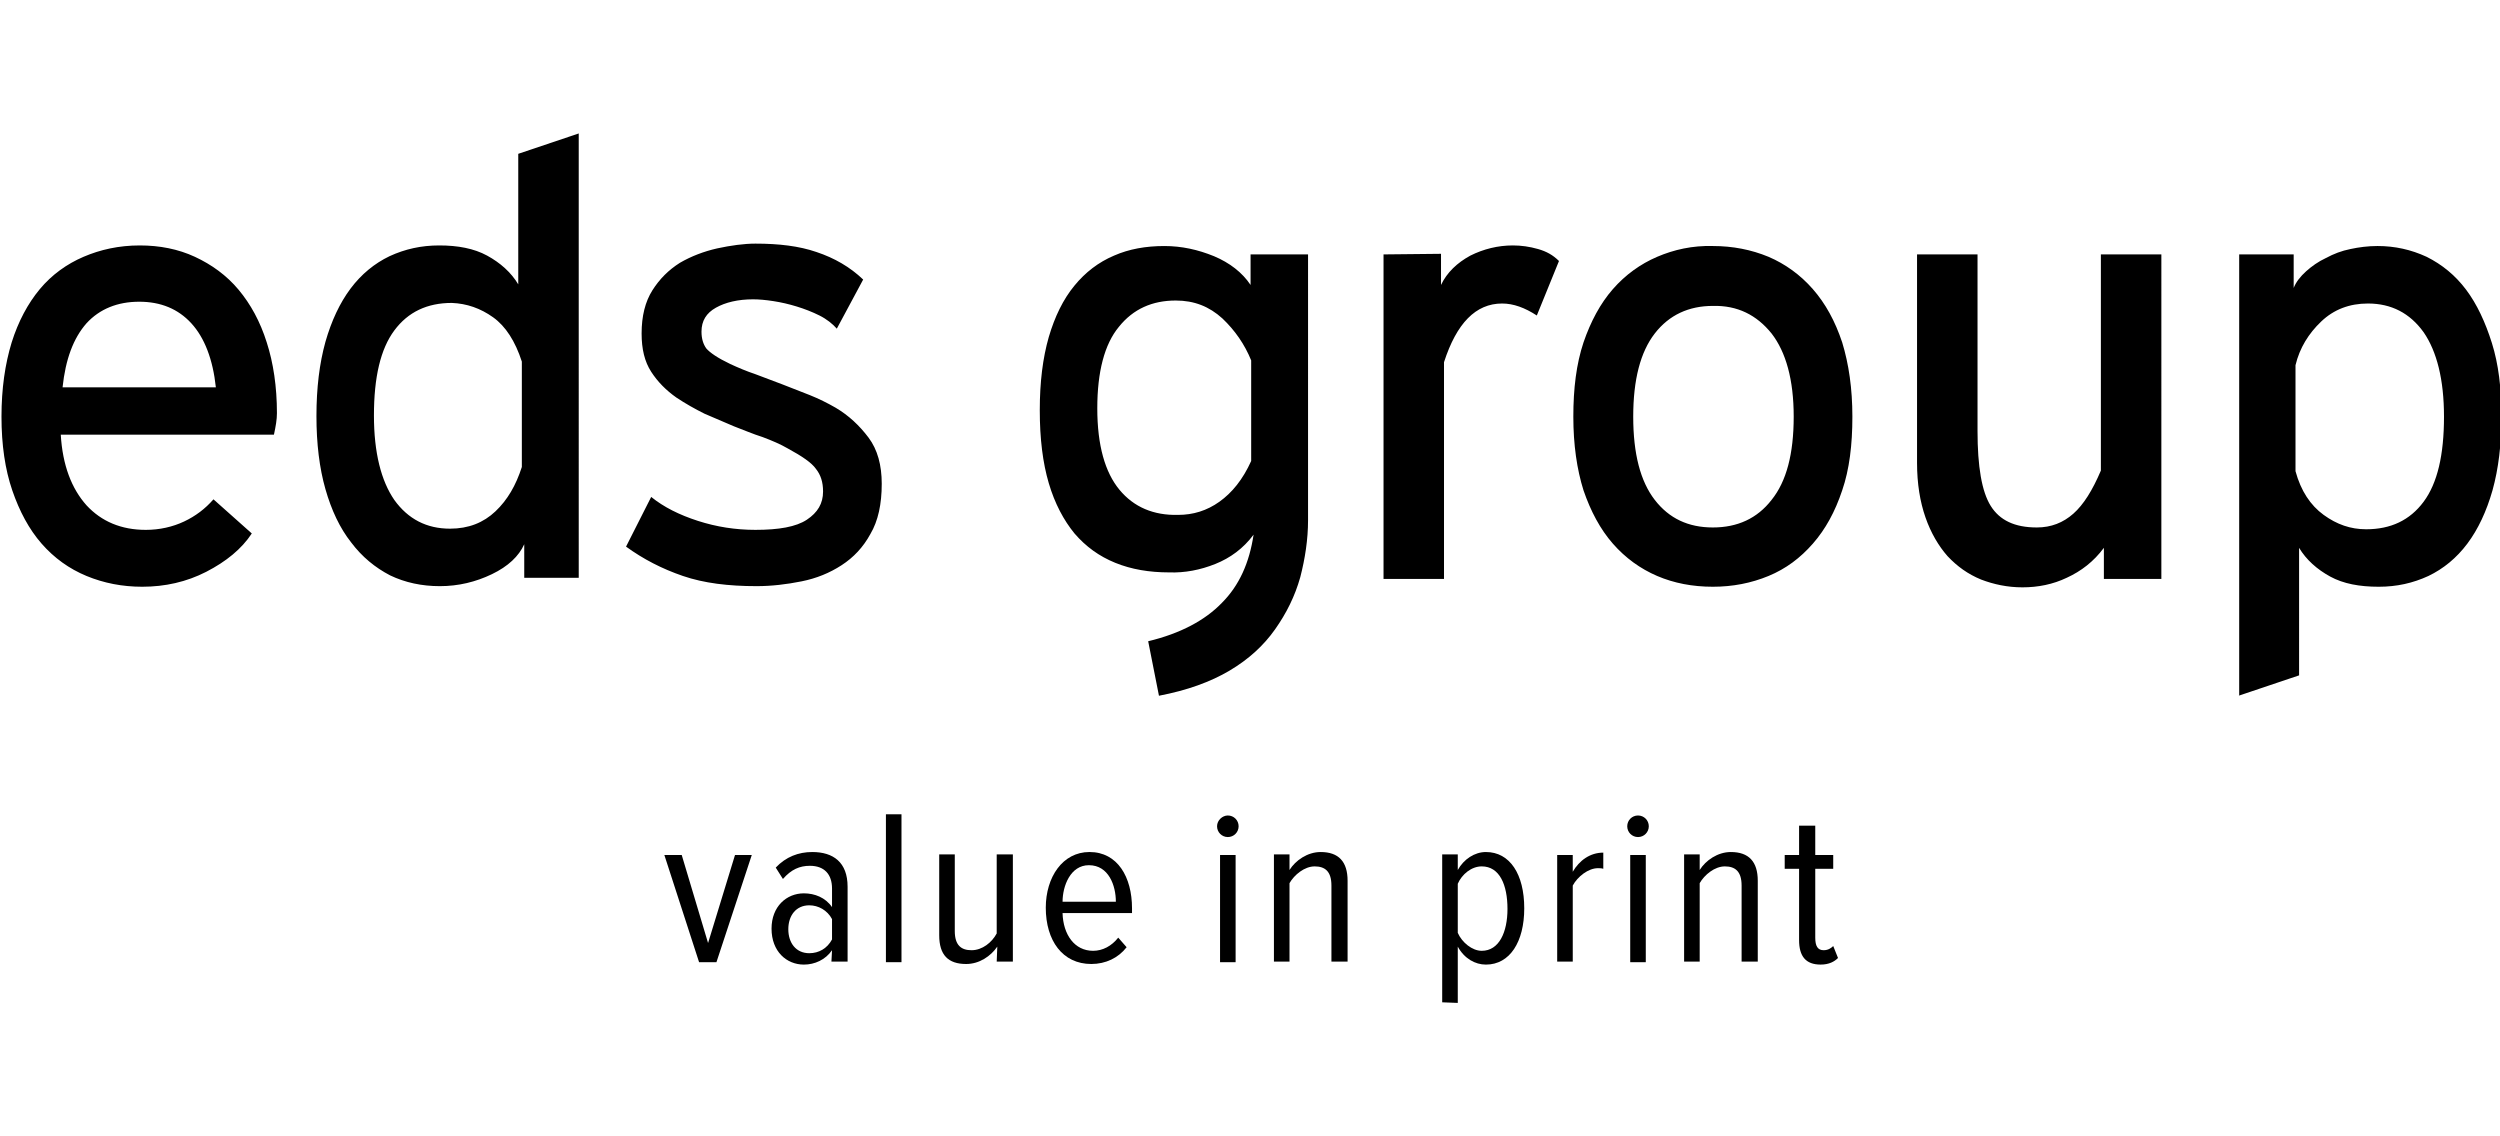 <svg xmlns="http://www.w3.org/2000/svg" xmlns:xlink="http://www.w3.org/1999/xlink" id="Layer_1" x="0px" y="0px" width="264px" height="120px" viewBox="0 0 264 120" xml:space="preserve">
<g>
	<g>
		<path d="M70.156,90.289h1.834l2.782,9.296l2.845-9.296h1.771l-3.731,11.318h-1.834L70.156,90.289z"></path>
		<path d="M87.862,100.343c-0.696,1.013-1.833,1.518-2.972,1.518c-1.833,0-3.415-1.391-3.415-3.794c0-2.34,1.581-3.73,3.415-3.73    c1.139,0,2.276,0.442,2.972,1.454v-1.96c0-1.518-0.822-2.402-2.34-2.402c-1.075,0-1.96,0.379-2.845,1.39l-0.759-1.201    c1.075-1.139,2.403-1.644,3.857-1.644c2.213,0,3.731,1.074,3.731,3.668v7.904h-1.707L87.862,100.343L87.862,100.343z     M87.862,97.055c-0.506-0.948-1.455-1.454-2.403-1.454c-1.392,0-2.213,1.075-2.213,2.529c0,1.455,0.822,2.529,2.213,2.529    c1.012,0,1.896-0.505,2.403-1.454V97.055z"></path>
		<path d="M93.553,85.989h1.644v15.618h-1.644V85.989z"></path>
		<path d="M105.314,99.963c-0.695,1.013-1.896,1.835-3.288,1.835c-1.897,0-2.845-0.948-2.845-3.036v-8.536h1.644v8.094    c0,1.518,0.695,2.023,1.771,2.023c1.138,0,2.15-0.822,2.656-1.771v-8.347h1.707v11.319h-1.707L105.314,99.963L105.314,99.963z"></path>
		<path d="M115.052,89.973c2.972,0,4.489,2.656,4.489,5.944v0.505h-7.335c0.063,2.276,1.265,3.984,3.225,3.984    c1.011,0,1.96-0.506,2.655-1.391l0.886,1.012c-0.886,1.137-2.213,1.771-3.731,1.771c-3.035,0-4.806-2.467-4.806-5.944    C110.436,92.629,112.207,89.973,115.052,89.973z M112.207,95.221h5.628c0-1.707-0.759-3.856-2.846-3.856    C113.028,91.364,112.207,93.577,112.207,95.221z"></path>
		<path d="M128.521,87.254c0-0.632,0.569-1.139,1.138-1.139c0.633,0,1.139,0.507,1.139,1.139s-0.506,1.139-1.139,1.139    C129.027,88.393,128.521,87.886,128.521,87.254z M128.837,90.289h1.644v11.318h-1.644V90.289z"></path>
		<path d="M140.599,93.514c0-1.518-0.696-2.023-1.771-2.023s-2.15,0.886-2.656,1.771v8.284h-1.645V90.226h1.645v1.645    c0.633-1.012,1.896-1.897,3.288-1.897c1.897,0,2.845,1.012,2.845,3.035v8.537h-1.706V93.514z"></path>
		<path d="M152.296,105.844V90.226h1.645v1.645c0.633-1.138,1.771-1.897,2.973-1.897c2.528,0,4.047,2.34,4.047,5.944    c0,3.541-1.519,5.943-4.047,5.943c-1.139,0-2.277-0.632-2.973-1.897v5.944L152.296,105.844L152.296,105.844z M156.47,91.49    c-1.075,0-2.086,0.822-2.529,1.834v5.186c0.443,1.011,1.518,1.896,2.529,1.896c1.834,0,2.72-1.96,2.72-4.427    C159.189,93.45,158.366,91.49,156.47,91.49z"></path>
		<path d="M164.438,90.289h1.644v1.771c0.696-1.201,1.834-2.023,3.226-2.023v1.707c-0.189-0.063-0.38-0.063-0.569-0.063    c-1.012,0-2.15,0.886-2.656,1.834v8.031h-1.644V90.289z"></path>
		<path d="M171.836,87.254c0-0.632,0.506-1.139,1.138-1.139c0.633,0,1.139,0.507,1.139,1.139s-0.506,1.139-1.139,1.139    C172.342,88.393,171.836,87.886,171.836,87.254z M172.151,90.289h1.644v11.318h-1.644V90.289z"></path>
		<path d="M183.913,93.514c0-1.518-0.695-2.023-1.77-2.023c-1.076,0-2.15,0.886-2.656,1.771v8.284h-1.645V90.226h1.645v1.645    c0.632-1.012,1.896-1.897,3.288-1.897c1.897,0,2.845,1.012,2.845,3.035v8.537h-1.707V93.514z"></path>
		<path d="M189.983,99.268v-7.524h-1.518v-1.454h1.518V87.19h1.708v3.099h1.897v1.454h-1.897v7.272c0,0.885,0.253,1.327,0.885,1.327    c0.443,0,0.759-0.188,1.013-0.442l0.505,1.264c-0.379,0.381-0.948,0.696-1.833,0.696    C190.68,101.86,189.983,100.976,189.983,99.268z"></path>
	</g>
	<path d="M128.331,59.557c1.581-0.631,2.972-1.644,4.047-3.098c-0.443,2.972-1.518,5.375-3.352,7.208   c-1.771,1.834-4.363,3.227-7.778,4.048l1.138,5.755c2.972-0.569,5.438-1.456,7.462-2.657c2.023-1.201,3.604-2.655,4.805-4.362   c1.201-1.708,2.087-3.479,2.656-5.501c0.506-1.961,0.821-3.984,0.821-6.008V26.866h-6.07v3.225   c-0.885-1.328-2.212-2.34-3.857-3.035c-1.707-0.695-3.415-1.075-5.249-1.075c-1.96,0-3.73,0.316-5.312,1.012   c-1.644,0.696-3.035,1.771-4.173,3.162c-1.202,1.454-2.087,3.288-2.719,5.438c-0.632,2.214-0.949,4.743-0.949,7.715   c0,3.035,0.316,5.564,0.949,7.715c0.632,2.149,1.581,3.92,2.719,5.312c1.201,1.391,2.593,2.402,4.3,3.098   c1.708,0.695,3.604,1.013,5.691,1.013C125.106,60.506,126.75,60.189,128.331,59.557L128.331,59.557z M118.214,51.717   c-1.518-1.834-2.34-4.68-2.34-8.6c0-3.857,0.759-6.767,2.277-8.6c1.517-1.897,3.541-2.782,6.007-2.782   c1.96,0,3.541,0.632,4.932,1.896c1.328,1.265,2.34,2.719,3.035,4.427v10.623c-0.885,1.96-2.023,3.352-3.352,4.3   c-1.328,0.948-2.782,1.391-4.363,1.391C121.818,54.436,119.731,53.551,118.214,51.717L118.214,51.717z M146.101,26.866v34.272   h6.386V38.248c1.328-4.11,3.352-6.197,6.134-6.197c1.202,0,2.403,0.443,3.667,1.266l2.34-5.755   c-0.632-0.632-1.327-1.012-2.213-1.265c-0.885-0.253-1.771-0.379-2.655-0.379c-1.581,0-3.099,0.379-4.49,1.074   c-1.391,0.759-2.466,1.771-3.099,3.099v-3.288L146.101,26.866L146.101,26.866z M174.997,27.119   c-1.77,0.759-3.351,1.896-4.679,3.414s-2.34,3.415-3.1,5.628c-0.758,2.276-1.074,4.869-1.074,7.842c0,2.972,0.38,5.563,1.074,7.777   c0.76,2.213,1.771,4.11,3.1,5.628s2.909,2.655,4.679,3.414c1.771,0.759,3.731,1.138,5.881,1.138c2.088,0,4.047-0.379,5.881-1.138   c1.833-0.759,3.352-1.896,4.68-3.414c1.327-1.518,2.34-3.352,3.098-5.628c0.76-2.214,1.075-4.806,1.075-7.777   c0-2.973-0.379-5.565-1.075-7.842c-0.758-2.276-1.771-4.11-3.098-5.628c-1.328-1.518-2.909-2.655-4.68-3.414   c-1.834-0.759-3.793-1.139-5.881-1.139C178.729,25.918,176.768,26.36,174.997,27.119L174.997,27.119z M187.076,35.213   c1.516,1.96,2.339,4.869,2.339,8.79c0,3.92-0.76,6.829-2.339,8.789c-1.519,1.96-3.604,2.908-6.198,2.908   c-2.592,0-4.616-0.948-6.133-2.908c-1.518-1.96-2.277-4.869-2.277-8.789c0-3.921,0.76-6.83,2.277-8.79   c1.517-1.96,3.604-2.909,6.133-2.909C183.472,32.24,185.494,33.253,187.076,35.213L187.076,35.213z M208.827,26.866h-6.387v22.005   c0,2.213,0.316,4.11,0.886,5.754c0.569,1.645,1.392,3.036,2.34,4.11c1.012,1.075,2.149,1.896,3.541,2.466   c1.327,0.507,2.782,0.822,4.362,0.822c1.645,0,3.227-0.315,4.68-1.011c1.519-0.696,2.846-1.708,3.921-3.162v3.288h6.07V26.866   h-6.387v22.827c-0.885,2.087-1.834,3.604-2.909,4.553c-1.074,0.948-2.339,1.454-3.856,1.454c-2.34,0-3.921-0.759-4.868-2.276   c-0.95-1.518-1.393-4.173-1.393-7.904V26.866L208.827,26.866z M236.397,73.47l6.387-2.151V57.851   c0.759,1.265,1.897,2.275,3.288,3.035c1.391,0.759,3.098,1.074,5.121,1.074c1.898,0,3.605-0.379,5.249-1.138   c1.581-0.759,2.972-1.896,4.109-3.414c1.139-1.518,2.024-3.415,2.657-5.628c0.632-2.276,0.948-4.869,0.948-7.841   c0-2.909-0.316-5.502-1.012-7.715c-0.696-2.214-1.581-4.11-2.72-5.628s-2.529-2.656-4.174-3.478   c-1.645-0.759-3.351-1.139-5.185-1.139c-1.011,0-1.96,0.127-2.846,0.316c-0.948,0.189-1.77,0.506-2.593,0.948   c-0.821,0.38-1.517,0.886-2.086,1.392c-0.632,0.569-1.075,1.138-1.328,1.771v-3.541h-5.754V73.47H236.397z M245.377,54.372   c-1.392-1.011-2.403-2.529-2.972-4.615V38.564c0.441-1.834,1.39-3.352,2.718-4.616s2.972-1.897,4.934-1.897   c2.466,0,4.425,1.012,5.88,3.036c1.392,2.022,2.149,4.995,2.149,8.916c0,4.047-0.695,7.019-2.149,8.979   c-1.455,1.96-3.478,2.909-6.071,2.909C248.222,55.891,246.768,55.384,245.377,54.372L245.377,54.372z"></path>
	<path d="M8.82,27.119c-1.771,0.759-3.352,1.896-4.616,3.414s-2.276,3.415-2.972,5.628c-0.696,2.276-1.075,4.869-1.075,7.842   c0,2.972,0.379,5.563,1.138,7.777c0.759,2.213,1.771,4.11,3.099,5.628c1.328,1.518,2.909,2.655,4.742,3.414   c1.834,0.759,3.794,1.138,5.881,1.138c2.402,0,4.679-0.506,6.766-1.58c2.086-1.075,3.73-2.402,4.806-4.047l-4.047-3.604   c-0.885,1.012-1.897,1.771-3.099,2.34c-1.202,0.569-2.592,0.885-4.047,0.885c-2.592,0-4.679-0.885-6.26-2.592   c-1.581-1.771-2.529-4.237-2.719-7.462h22.511c0.19-0.886,0.316-1.581,0.316-2.276c0-2.782-0.379-5.312-1.075-7.462   c-0.695-2.213-1.707-4.047-2.972-5.564s-2.846-2.656-4.616-3.478c-1.771-0.822-3.73-1.201-5.817-1.201   C12.551,25.918,10.59,26.36,8.82,27.119L8.82,27.119z M20.202,34.138c1.391,1.518,2.277,3.794,2.593,6.767H6.606   c0.316-2.973,1.139-5.186,2.529-6.767c1.391-1.518,3.288-2.276,5.564-2.276C16.977,31.861,18.811,32.62,20.202,34.138   L20.202,34.138z M61.114,14.093l-6.386,2.15v13.785c-0.759-1.266-1.897-2.277-3.288-3.036c-1.392-0.759-3.099-1.074-5.059-1.074   c-1.897,0-3.605,0.379-5.249,1.138c-1.581,0.759-2.972,1.896-4.11,3.414c-1.138,1.519-2.023,3.415-2.656,5.628   c-0.632,2.277-0.949,4.869-0.949,7.842c0,2.908,0.316,5.501,0.949,7.714c0.632,2.214,1.518,4.11,2.719,5.628   c1.139,1.518,2.529,2.655,4.11,3.477c1.581,0.76,3.351,1.139,5.249,1.139c1.96,0,3.794-0.442,5.501-1.265   c1.708-0.821,2.846-1.896,3.415-3.161v3.542h5.754V14.093L61.114,14.093z M52.071,33.506c1.328,0.948,2.34,2.529,3.035,4.679   v11.129c-0.632,1.96-1.518,3.479-2.782,4.68c-1.265,1.201-2.846,1.834-4.806,1.834c-2.466,0-4.426-1.012-5.88-3.035   c-1.392-2.023-2.15-4.996-2.15-8.916c0-4.047,0.696-7.02,2.15-8.979s3.478-2.908,6.07-2.908   C49.289,32.051,50.744,32.557,52.071,33.506L52.071,33.506z M75.721,26.233c-1.391,0.316-2.719,0.822-3.92,1.518   c-1.201,0.759-2.15,1.708-2.909,2.909s-1.138,2.719-1.138,4.553c0,1.644,0.316,2.972,1.012,4.047   c0.696,1.075,1.581,1.96,2.656,2.719c0.949,0.633,1.96,1.202,2.972,1.707c1.012,0.443,2.087,0.886,3.099,1.328   c1.012,0.38,2.024,0.822,3.035,1.139c1.012,0.38,1.897,0.759,2.656,1.201c1.518,0.822,2.529,1.518,2.972,2.15   c0.506,0.632,0.759,1.391,0.759,2.402c0,1.265-0.569,2.214-1.708,2.973c-1.139,0.759-2.972,1.074-5.438,1.074   c-2.087,0-4.11-0.315-6.07-0.948c-1.961-0.633-3.605-1.454-4.933-2.529l-2.656,5.248c1.834,1.328,3.794,2.34,6.008,3.099   c2.213,0.759,4.806,1.074,7.777,1.074c1.581,0,3.162-0.188,4.743-0.505c1.581-0.316,2.972-0.886,4.237-1.708   c1.265-0.821,2.276-1.896,3.035-3.287c0.822-1.392,1.201-3.162,1.201-5.313c0-1.96-0.442-3.604-1.391-4.869   c-0.949-1.264-2.086-2.339-3.478-3.161c-0.885-0.506-1.771-0.948-2.719-1.328c-0.948-0.379-1.96-0.759-2.909-1.138   c-0.949-0.38-1.897-0.695-2.846-1.075c-0.948-0.316-1.833-0.695-2.655-1.075c-1.328-0.632-2.15-1.201-2.53-1.644   c-0.316-0.443-0.506-1.012-0.506-1.771c0-1.139,0.506-1.961,1.518-2.529c1.012-0.569,2.34-0.886,3.921-0.886   c0.632,0,1.328,0.063,2.149,0.189c0.822,0.127,1.644,0.316,2.466,0.569c0.822,0.253,1.644,0.569,2.403,0.949   c0.759,0.379,1.391,0.885,1.833,1.391l2.783-5.186c-1.391-1.328-3.035-2.276-4.932-2.908c-1.834-0.633-3.984-0.886-6.45-0.886   C78.566,25.728,77.175,25.918,75.721,26.233L75.721,26.233z"></path>
</g>
</svg>